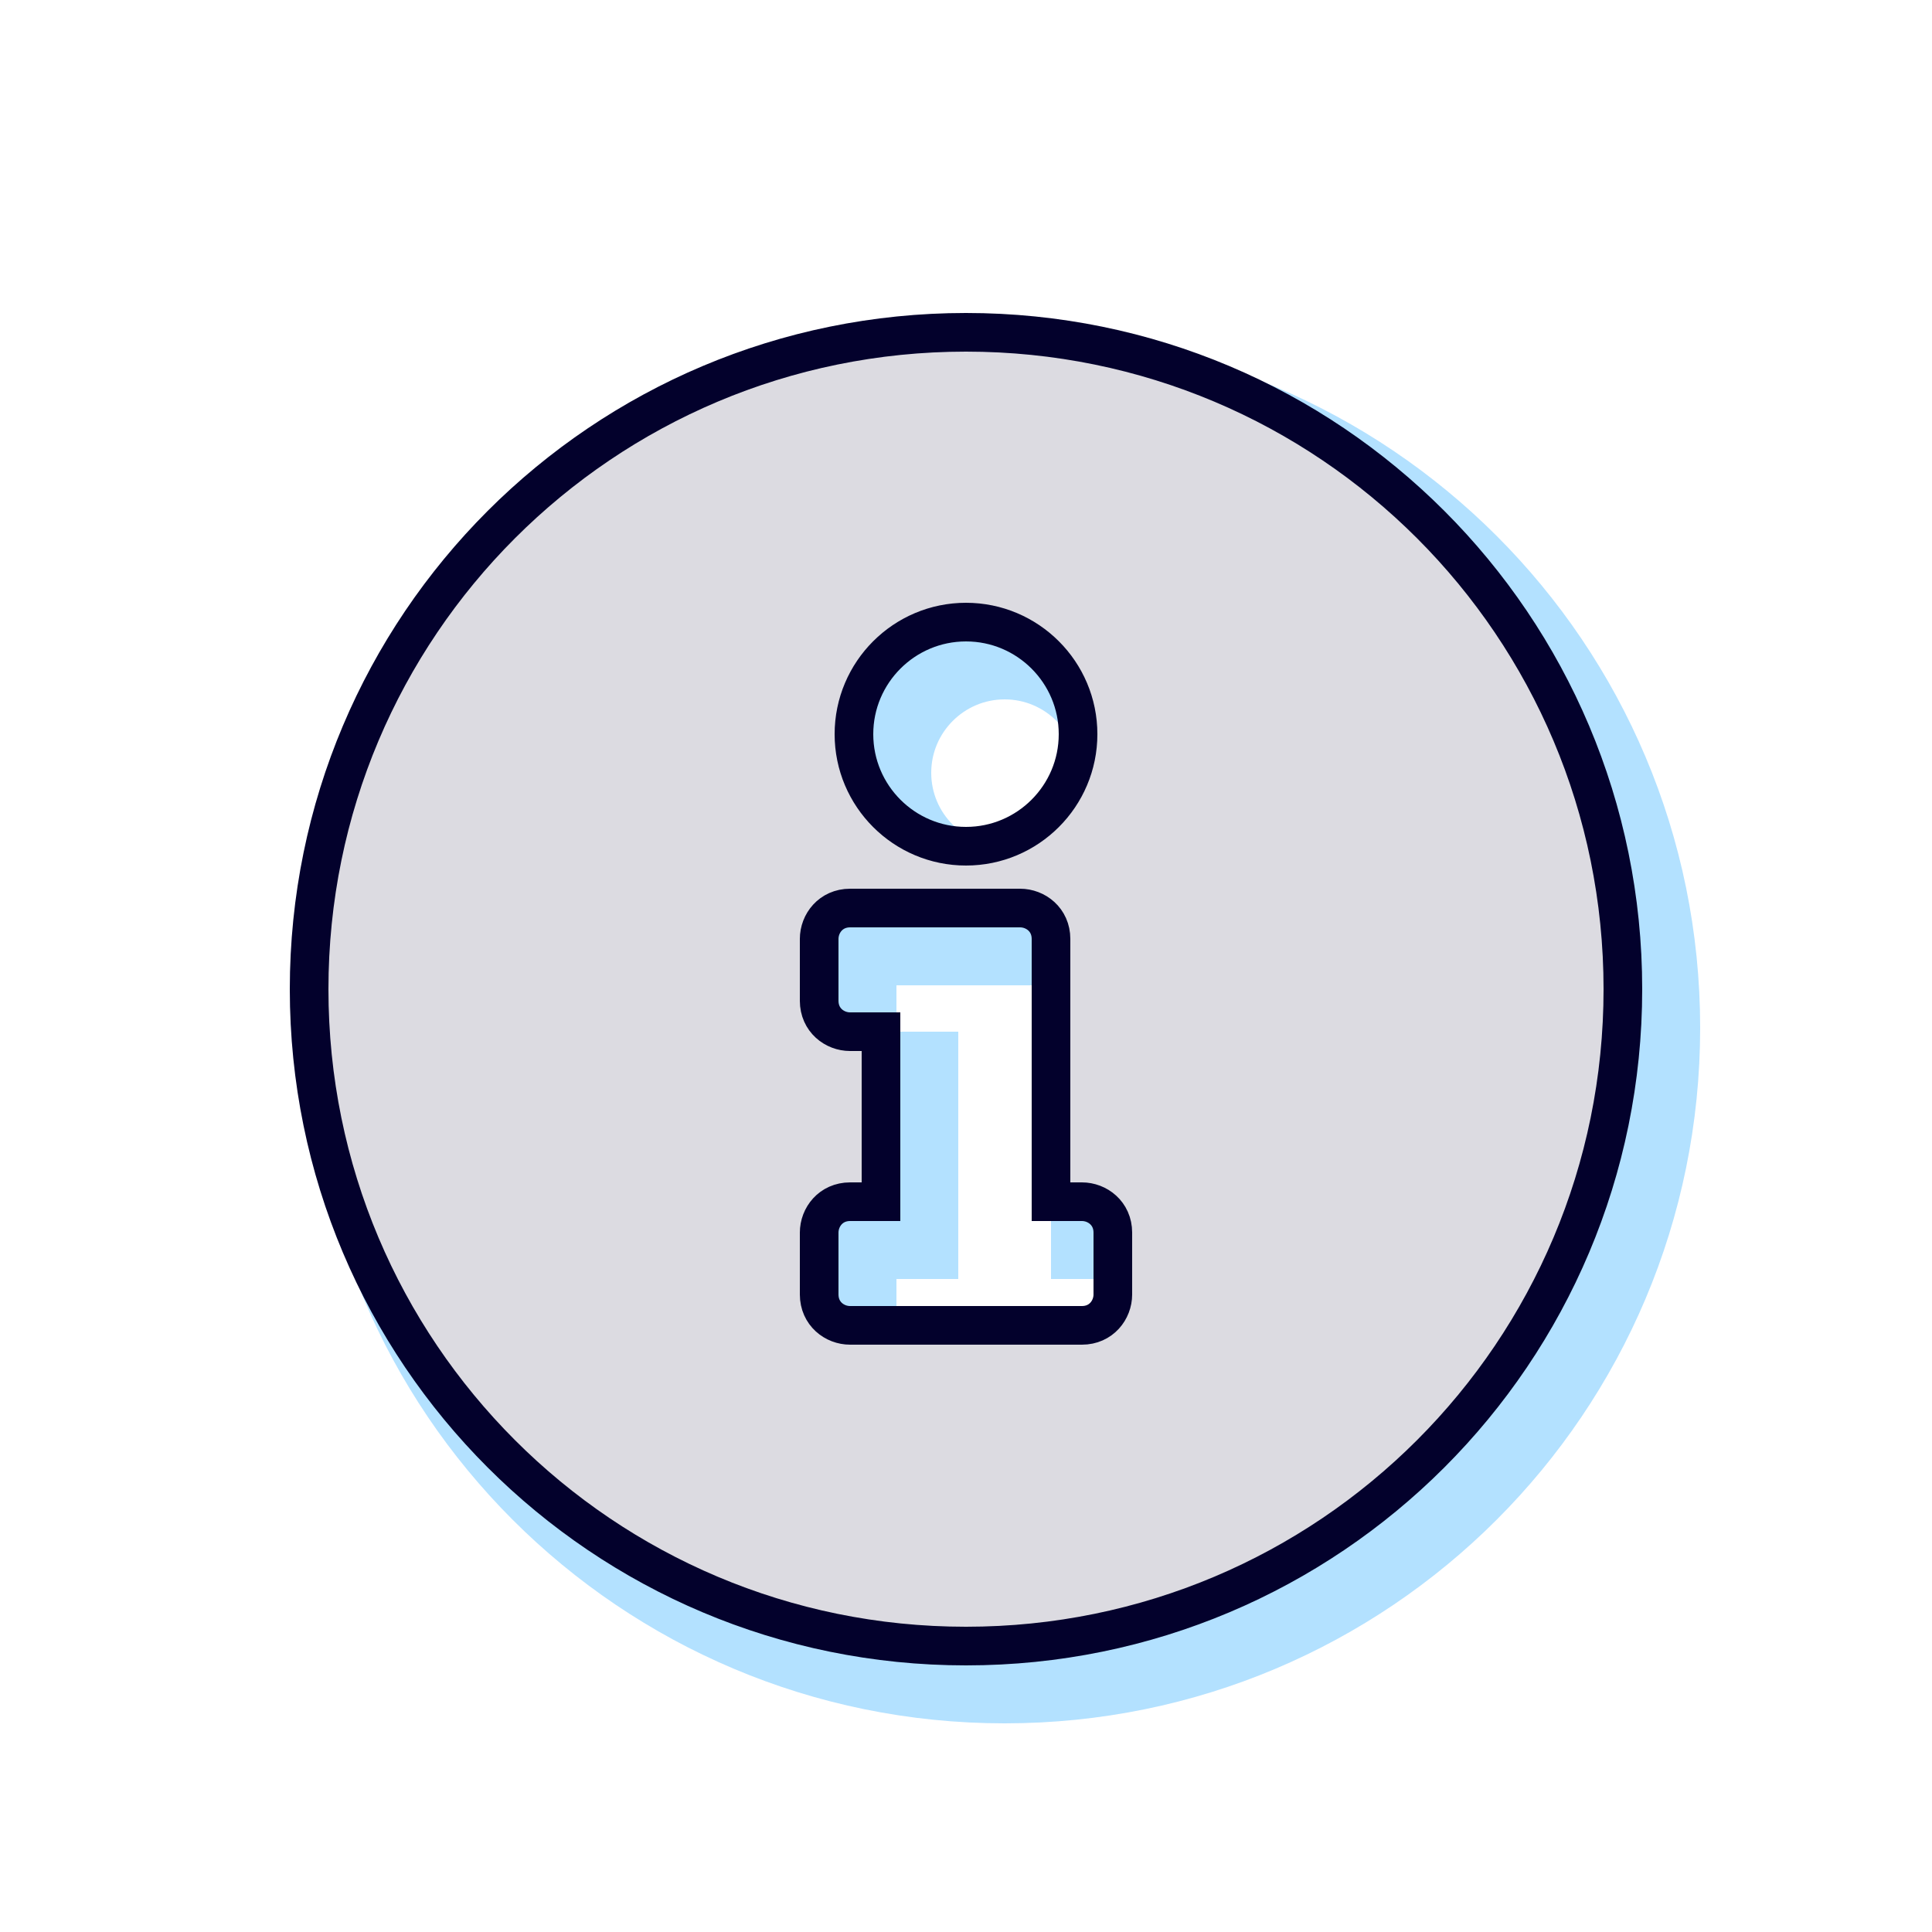 <?xml version="1.0" encoding="utf-8"?>
<!-- Generator: Adobe Illustrator 25.1.0, SVG Export Plug-In . SVG Version: 6.00 Build 0)  -->
<svg version="1.1" id="Layer_1" xmlns="http://www.w3.org/2000/svg" xmlns:xlink="http://www.w3.org/1999/xlink" x="0px" y="0px"
	 viewBox="0 0 50 50" style="enable-background:new 0 0 50 50;" xml:space="preserve">
<style type="text/css">
	.st0{opacity:0.3;}
	.st1{enable-background:new    ;}
	.st2{fill:none;stroke:#0099FF;stroke-width:2;stroke-miterlimit:10;}
	.st3{fill:#DCDBE1;}
	.st4{fill:none;stroke:#03012C;stroke-miterlimit:10;}
</style>
<g class="st0">
	<g class="st1">
		<path class="st2" d="M43,26.6c0,9.4-7.6,17-17,17S9,36,9,26.6c0-9.4,7.6-17,17-17S43,17.2,43,26.6z M29.8,32.9
			c0-0.5-0.4-0.8-0.8-0.8h-0.8v-6.8c0-0.5-0.4-0.8-0.8-0.8H23c-0.5,0-0.8,0.4-0.8,0.8v1.6c0,0.5,0.4,0.8,0.8,0.8h0.8v4.4H23
			c-0.5,0-0.8,0.4-0.8,0.8v1.6c0,0.5,0.4,0.8,0.8,0.8h6c0.5,0,0.8-0.4,0.8-0.8V32.9z M23.1,20c0,1.6,1.3,2.9,2.9,2.9
			s2.9-1.3,2.9-2.9s-1.3-2.9-2.9-2.9S23.1,18.4,23.1,20z"/>
	</g>
</g>
<g class="st1">
	<path class="st3" d="M42,25.6c0,9.4-7.6,17-17,17S8,35,8,25.6c0-9.4,7.6-17,17-17S42,16.2,42,25.6z M28.8,31.9
		c0-0.5-0.4-0.8-0.8-0.8h-0.8v-6.8c0-0.5-0.4-0.8-0.8-0.8H22c-0.5,0-0.8,0.4-0.8,0.8v1.6c0,0.5,0.4,0.8,0.8,0.8h0.8v4.4H22
		c-0.5,0-0.8,0.4-0.8,0.8v1.6c0,0.5,0.4,0.8,0.8,0.8h6c0.5,0,0.8-0.4,0.8-0.8V31.9z M22.1,19c0,1.6,1.3,2.9,2.9,2.9s2.9-1.3,2.9-2.9
		s-1.3-2.9-2.9-2.9S22.1,17.4,22.1,19z"/>
</g>
<g class="st1">
	<path class="st4" d="M42,25.6c0,9.4-7.6,17-17,17S8,35,8,25.6c0-9.4,7.6-17,17-17S42,16.2,42,25.6z M28.8,31.9
		c0-0.5-0.4-0.8-0.8-0.8h-0.8v-6.8c0-0.5-0.4-0.8-0.8-0.8H22c-0.5,0-0.8,0.4-0.8,0.8v1.6c0,0.5,0.4,0.8,0.8,0.8h0.8v4.4H22
		c-0.5,0-0.8,0.4-0.8,0.8v1.6c0,0.5,0.4,0.8,0.8,0.8h6c0.5,0,0.8-0.4,0.8-0.8V31.9z M22.1,19c0,1.6,1.3,2.9,2.9,2.9s2.9-1.3,2.9-2.9
		s-1.3-2.9-2.9-2.9S22.1,17.4,22.1,19z"/>
</g>
</svg>
